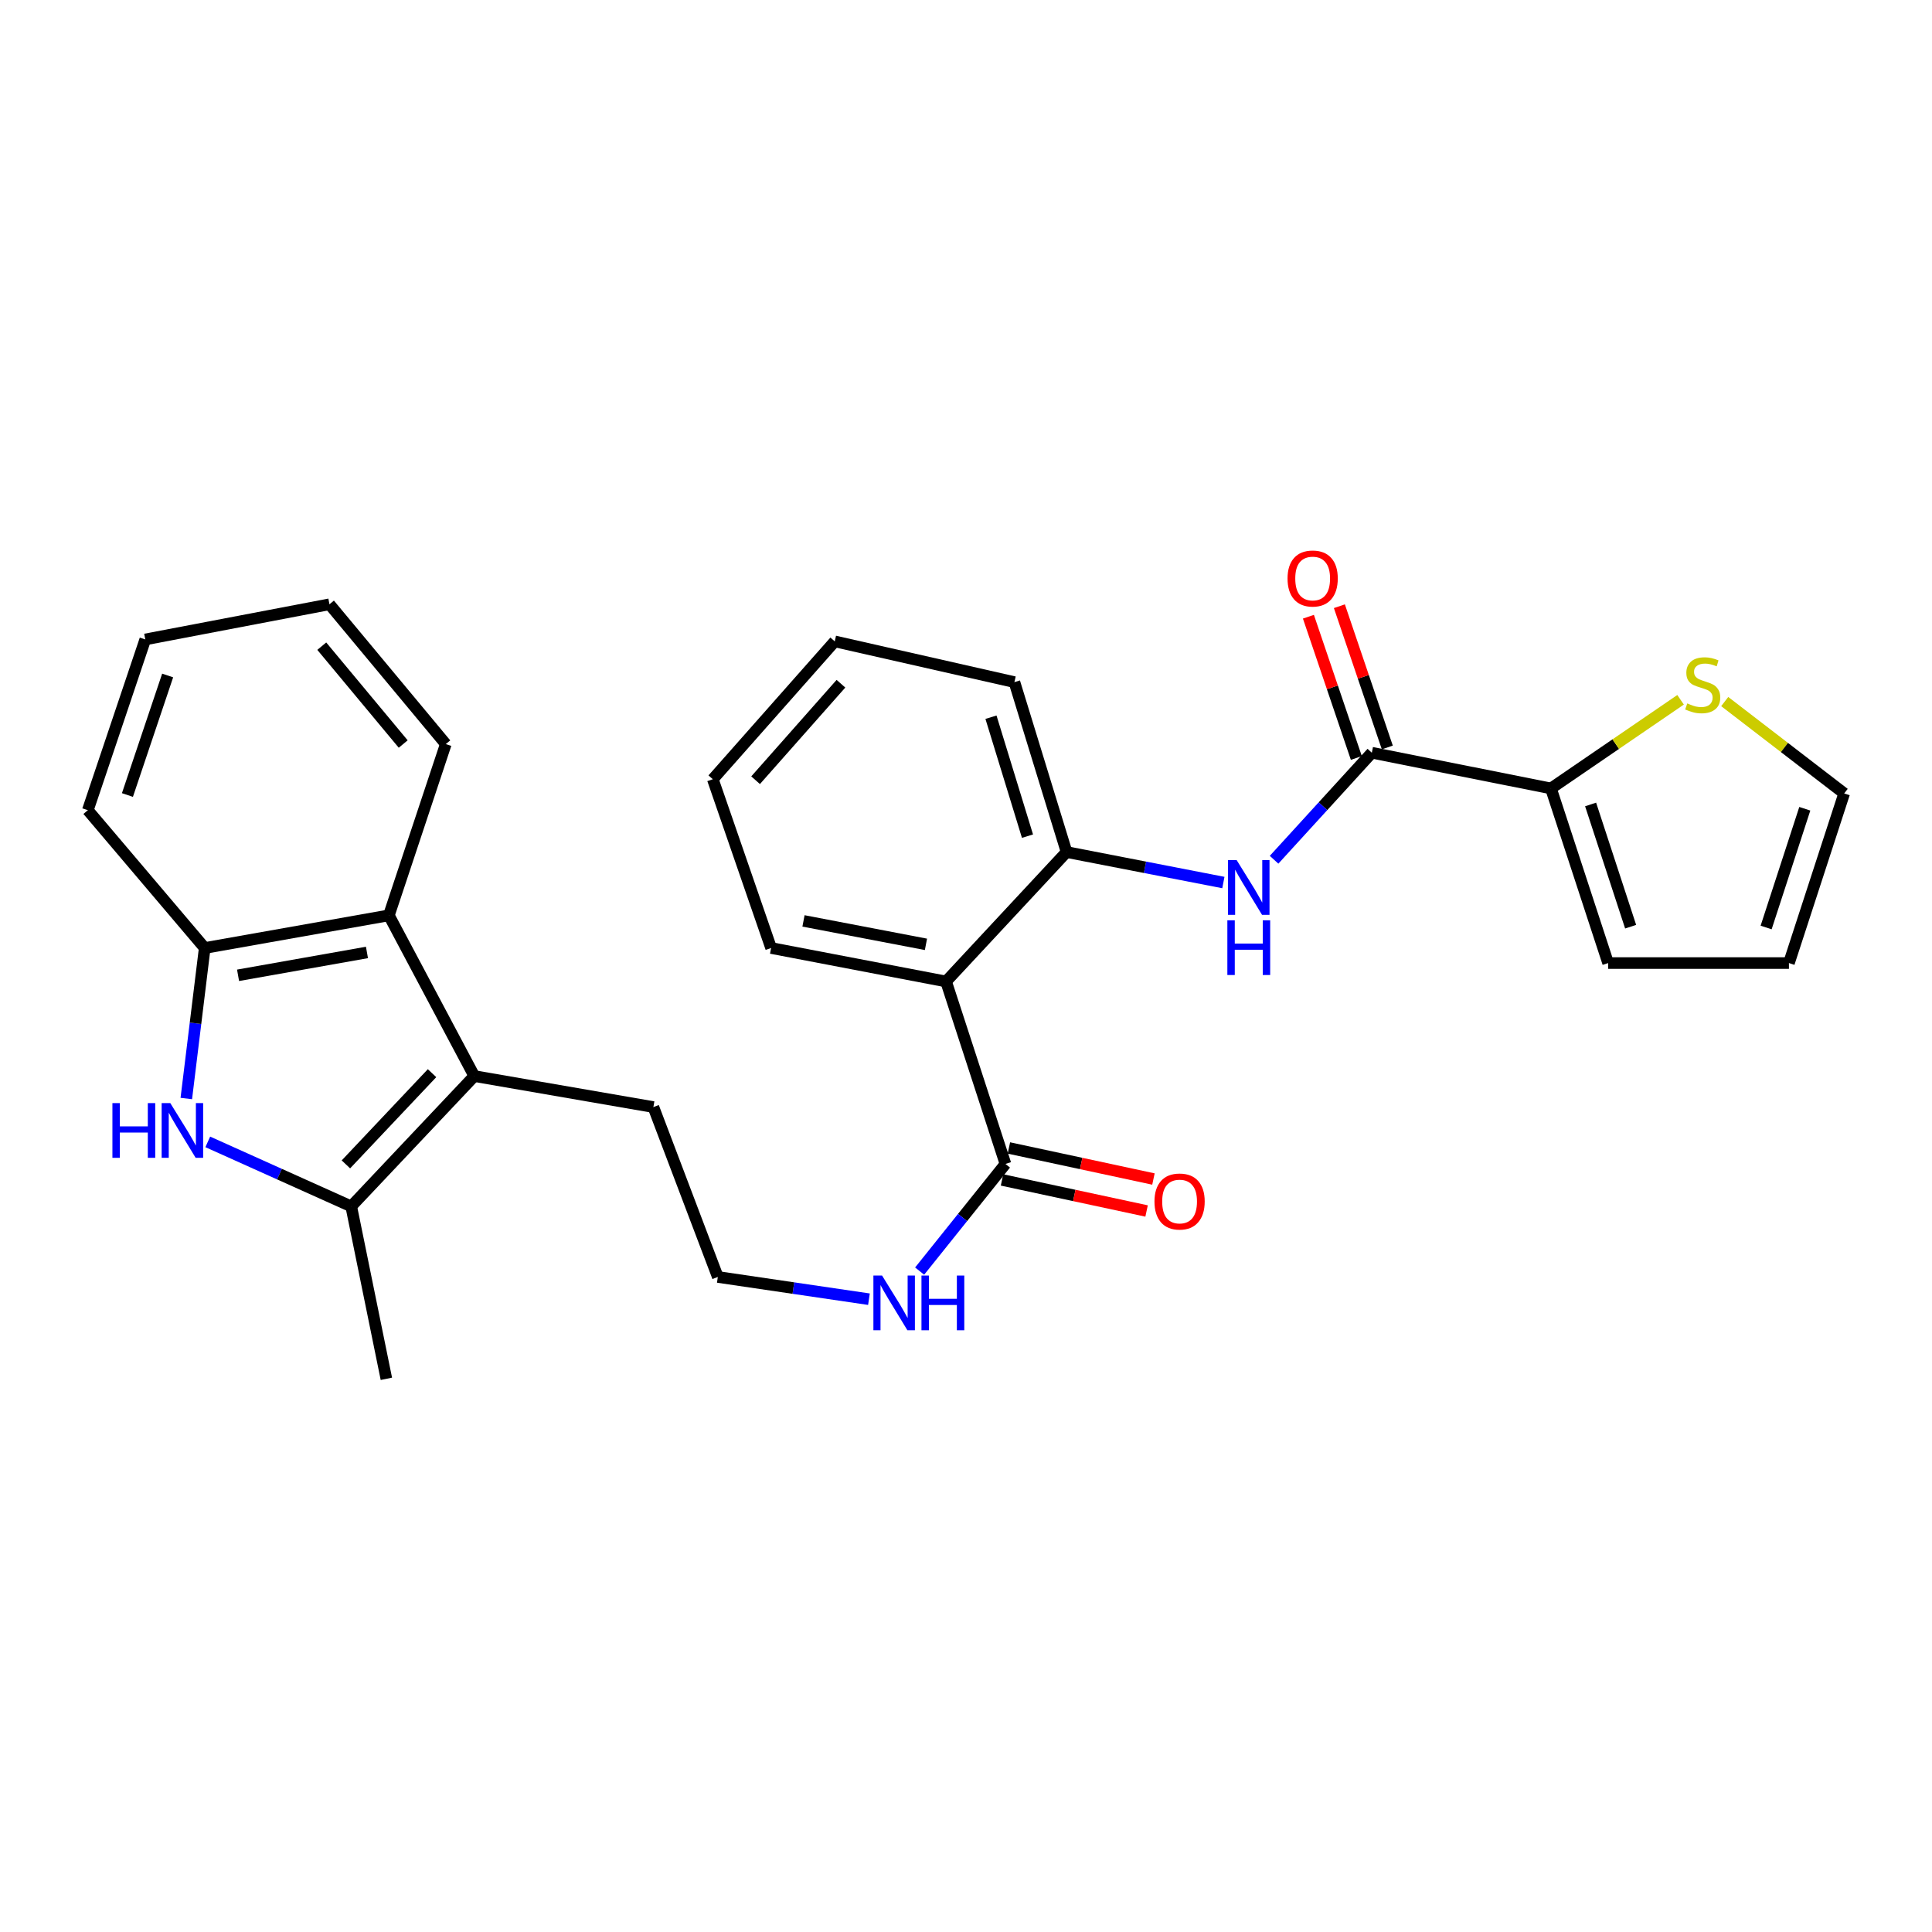 <?xml version='1.0' encoding='iso-8859-1'?>
<svg version='1.1' baseProfile='full'
              xmlns='http://www.w3.org/2000/svg'
                      xmlns:rdkit='http://www.rdkit.org/xml'
                      xmlns:xlink='http://www.w3.org/1999/xlink'
                  xml:space='preserve'
width='1000px' height='1000px' viewBox='0 0 1000 1000'>
<!-- END OF HEADER -->
<rect style='opacity:1.0;fill:#FFFFFF;stroke:none' width='1000' height='1000' x='0' y='0'> </rect>
<path class='bond-0' d='M 107.542,591.035 L 144.666,607.73' style='fill:none;fill-rule:evenodd;stroke:#0000FF;stroke-width:6px;stroke-linecap:butt;stroke-linejoin:miter;stroke-opacity:1' />
<path class='bond-0' d='M 144.666,607.73 L 181.79,624.424' style='fill:none;fill-rule:evenodd;stroke:#000000;stroke-width:6px;stroke-linecap:butt;stroke-linejoin:miter;stroke-opacity:1' />
<path class='bond-6' d='M 96.431,568.59 L 101.197,529.637' style='fill:none;fill-rule:evenodd;stroke:#0000FF;stroke-width:6px;stroke-linecap:butt;stroke-linejoin:miter;stroke-opacity:1' />
<path class='bond-6' d='M 101.197,529.637 L 105.963,490.684' style='fill:none;fill-rule:evenodd;stroke:#000000;stroke-width:6px;stroke-linecap:butt;stroke-linejoin:miter;stroke-opacity:1' />
<path class='bond-1' d='M 181.79,624.424 L 245.487,556.975' style='fill:none;fill-rule:evenodd;stroke:#000000;stroke-width:6px;stroke-linecap:butt;stroke-linejoin:miter;stroke-opacity:1' />
<path class='bond-1' d='M 179.039,602.686 L 223.626,555.472' style='fill:none;fill-rule:evenodd;stroke:#000000;stroke-width:6px;stroke-linecap:butt;stroke-linejoin:miter;stroke-opacity:1' />
<path class='bond-18' d='M 181.79,624.424 L 199.985,713.669' style='fill:none;fill-rule:evenodd;stroke:#000000;stroke-width:6px;stroke-linecap:butt;stroke-linejoin:miter;stroke-opacity:1' />
<path class='bond-17' d='M 245.487,556.975 L 338.192,573.017' style='fill:none;fill-rule:evenodd;stroke:#000000;stroke-width:6px;stroke-linecap:butt;stroke-linejoin:miter;stroke-opacity:1' />
<path class='bond-28' d='M 245.487,556.975 L 201.283,473.786' style='fill:none;fill-rule:evenodd;stroke:#000000;stroke-width:6px;stroke-linecap:butt;stroke-linejoin:miter;stroke-opacity:1' />
<path class='bond-2' d='M 489.675,508.014 L 520.424,602.458' style='fill:none;fill-rule:evenodd;stroke:#000000;stroke-width:6px;stroke-linecap:butt;stroke-linejoin:miter;stroke-opacity:1' />
<path class='bond-7' d='M 489.675,508.014 L 552.056,441.017' style='fill:none;fill-rule:evenodd;stroke:#000000;stroke-width:6px;stroke-linecap:butt;stroke-linejoin:miter;stroke-opacity:1' />
<path class='bond-19' d='M 489.675,508.014 L 399.124,490.684' style='fill:none;fill-rule:evenodd;stroke:#000000;stroke-width:6px;stroke-linecap:butt;stroke-linejoin:miter;stroke-opacity:1' />
<path class='bond-19' d='M 479.274,488.79 L 415.888,476.659' style='fill:none;fill-rule:evenodd;stroke:#000000;stroke-width:6px;stroke-linecap:butt;stroke-linejoin:miter;stroke-opacity:1' />
<path class='bond-3' d='M 710.056,389.61 L 684.758,417.309' style='fill:none;fill-rule:evenodd;stroke:#000000;stroke-width:6px;stroke-linecap:butt;stroke-linejoin:miter;stroke-opacity:1' />
<path class='bond-3' d='M 684.758,417.309 L 659.46,445.008' style='fill:none;fill-rule:evenodd;stroke:#0000FF;stroke-width:6px;stroke-linecap:butt;stroke-linejoin:miter;stroke-opacity:1' />
<path class='bond-8' d='M 710.056,389.61 L 802.77,408.096' style='fill:none;fill-rule:evenodd;stroke:#000000;stroke-width:6px;stroke-linecap:butt;stroke-linejoin:miter;stroke-opacity:1' />
<path class='bond-12' d='M 718.07,386.891 L 705.665,350.332' style='fill:none;fill-rule:evenodd;stroke:#000000;stroke-width:6px;stroke-linecap:butt;stroke-linejoin:miter;stroke-opacity:1' />
<path class='bond-12' d='M 705.665,350.332 L 693.261,313.773' style='fill:none;fill-rule:evenodd;stroke:#FF0000;stroke-width:6px;stroke-linecap:butt;stroke-linejoin:miter;stroke-opacity:1' />
<path class='bond-12' d='M 702.042,392.329 L 689.637,355.77' style='fill:none;fill-rule:evenodd;stroke:#000000;stroke-width:6px;stroke-linecap:butt;stroke-linejoin:miter;stroke-opacity:1' />
<path class='bond-12' d='M 689.637,355.77 L 677.232,319.212' style='fill:none;fill-rule:evenodd;stroke:#FF0000;stroke-width:6px;stroke-linecap:butt;stroke-linejoin:miter;stroke-opacity:1' />
<path class='bond-4' d='M 201.283,473.786 L 105.963,490.684' style='fill:none;fill-rule:evenodd;stroke:#000000;stroke-width:6px;stroke-linecap:butt;stroke-linejoin:miter;stroke-opacity:1' />
<path class='bond-4' d='M 189.939,492.987 L 123.216,504.815' style='fill:none;fill-rule:evenodd;stroke:#000000;stroke-width:6px;stroke-linecap:butt;stroke-linejoin:miter;stroke-opacity:1' />
<path class='bond-21' d='M 201.283,473.786 L 230.742,385.134' style='fill:none;fill-rule:evenodd;stroke:#000000;stroke-width:6px;stroke-linecap:butt;stroke-linejoin:miter;stroke-opacity:1' />
<path class='bond-5' d='M 633.217,456.797 L 592.636,448.907' style='fill:none;fill-rule:evenodd;stroke:#0000FF;stroke-width:6px;stroke-linecap:butt;stroke-linejoin:miter;stroke-opacity:1' />
<path class='bond-5' d='M 592.636,448.907 L 552.056,441.017' style='fill:none;fill-rule:evenodd;stroke:#000000;stroke-width:6px;stroke-linecap:butt;stroke-linejoin:miter;stroke-opacity:1' />
<path class='bond-22' d='M 105.963,490.684 L 45.455,419.361' style='fill:none;fill-rule:evenodd;stroke:#000000;stroke-width:6px;stroke-linecap:butt;stroke-linejoin:miter;stroke-opacity:1' />
<path class='bond-23' d='M 552.056,441.017 L 525.059,353.069' style='fill:none;fill-rule:evenodd;stroke:#000000;stroke-width:6px;stroke-linecap:butt;stroke-linejoin:miter;stroke-opacity:1' />
<path class='bond-23' d='M 531.826,432.791 L 512.928,371.228' style='fill:none;fill-rule:evenodd;stroke:#000000;stroke-width:6px;stroke-linecap:butt;stroke-linejoin:miter;stroke-opacity:1' />
<path class='bond-10' d='M 802.77,408.096 L 836.317,385.151' style='fill:none;fill-rule:evenodd;stroke:#000000;stroke-width:6px;stroke-linecap:butt;stroke-linejoin:miter;stroke-opacity:1' />
<path class='bond-10' d='M 836.317,385.151 L 869.864,362.205' style='fill:none;fill-rule:evenodd;stroke:#CCCC00;stroke-width:6px;stroke-linecap:butt;stroke-linejoin:miter;stroke-opacity:1' />
<path class='bond-11' d='M 802.77,408.096 L 832.371,498.479' style='fill:none;fill-rule:evenodd;stroke:#000000;stroke-width:6px;stroke-linecap:butt;stroke-linejoin:miter;stroke-opacity:1' />
<path class='bond-11' d='M 823.295,416.386 L 844.016,479.654' style='fill:none;fill-rule:evenodd;stroke:#000000;stroke-width:6px;stroke-linecap:butt;stroke-linejoin:miter;stroke-opacity:1' />
<path class='bond-9' d='M 520.424,602.458 L 498.211,630.188' style='fill:none;fill-rule:evenodd;stroke:#000000;stroke-width:6px;stroke-linecap:butt;stroke-linejoin:miter;stroke-opacity:1' />
<path class='bond-9' d='M 498.211,630.188 L 475.999,657.919' style='fill:none;fill-rule:evenodd;stroke:#0000FF;stroke-width:6px;stroke-linecap:butt;stroke-linejoin:miter;stroke-opacity:1' />
<path class='bond-14' d='M 518.646,610.732 L 556.058,618.769' style='fill:none;fill-rule:evenodd;stroke:#000000;stroke-width:6px;stroke-linecap:butt;stroke-linejoin:miter;stroke-opacity:1' />
<path class='bond-14' d='M 556.058,618.769 L 593.47,626.806' style='fill:none;fill-rule:evenodd;stroke:#FF0000;stroke-width:6px;stroke-linecap:butt;stroke-linejoin:miter;stroke-opacity:1' />
<path class='bond-14' d='M 522.201,594.184 L 559.613,602.221' style='fill:none;fill-rule:evenodd;stroke:#000000;stroke-width:6px;stroke-linecap:butt;stroke-linejoin:miter;stroke-opacity:1' />
<path class='bond-14' d='M 559.613,602.221 L 597.025,610.258' style='fill:none;fill-rule:evenodd;stroke:#FF0000;stroke-width:6px;stroke-linecap:butt;stroke-linejoin:miter;stroke-opacity:1' />
<path class='bond-13' d='M 892.713,363.127 L 923.629,386.904' style='fill:none;fill-rule:evenodd;stroke:#CCCC00;stroke-width:6px;stroke-linecap:butt;stroke-linejoin:miter;stroke-opacity:1' />
<path class='bond-13' d='M 923.629,386.904 L 954.545,410.682' style='fill:none;fill-rule:evenodd;stroke:#000000;stroke-width:6px;stroke-linecap:butt;stroke-linejoin:miter;stroke-opacity:1' />
<path class='bond-15' d='M 832.371,498.479 L 925.951,498.479' style='fill:none;fill-rule:evenodd;stroke:#000000;stroke-width:6px;stroke-linecap:butt;stroke-linejoin:miter;stroke-opacity:1' />
<path class='bond-31' d='M 954.545,410.682 L 925.951,498.479' style='fill:none;fill-rule:evenodd;stroke:#000000;stroke-width:6px;stroke-linecap:butt;stroke-linejoin:miter;stroke-opacity:1' />
<path class='bond-31' d='M 934.163,418.61 L 914.146,480.068' style='fill:none;fill-rule:evenodd;stroke:#000000;stroke-width:6px;stroke-linecap:butt;stroke-linejoin:miter;stroke-opacity:1' />
<path class='bond-16' d='M 449.765,672.463 L 410.654,666.709' style='fill:none;fill-rule:evenodd;stroke:#0000FF;stroke-width:6px;stroke-linecap:butt;stroke-linejoin:miter;stroke-opacity:1' />
<path class='bond-16' d='M 410.654,666.709 L 371.544,660.955' style='fill:none;fill-rule:evenodd;stroke:#000000;stroke-width:6px;stroke-linecap:butt;stroke-linejoin:miter;stroke-opacity:1' />
<path class='bond-20' d='M 338.192,573.017 L 371.544,660.955' style='fill:none;fill-rule:evenodd;stroke:#000000;stroke-width:6px;stroke-linecap:butt;stroke-linejoin:miter;stroke-opacity:1' />
<path class='bond-24' d='M 399.124,490.684 L 368.949,403.329' style='fill:none;fill-rule:evenodd;stroke:#000000;stroke-width:6px;stroke-linecap:butt;stroke-linejoin:miter;stroke-opacity:1' />
<path class='bond-29' d='M 230.742,385.134 L 170.525,312.777' style='fill:none;fill-rule:evenodd;stroke:#000000;stroke-width:6px;stroke-linecap:butt;stroke-linejoin:miter;stroke-opacity:1' />
<path class='bond-29' d='M 208.7,385.107 L 166.548,334.458' style='fill:none;fill-rule:evenodd;stroke:#000000;stroke-width:6px;stroke-linecap:butt;stroke-linejoin:miter;stroke-opacity:1' />
<path class='bond-26' d='M 45.455,419.361 L 75.197,330.972' style='fill:none;fill-rule:evenodd;stroke:#000000;stroke-width:6px;stroke-linecap:butt;stroke-linejoin:miter;stroke-opacity:1' />
<path class='bond-26' d='M 65.958,411.501 L 86.777,349.628' style='fill:none;fill-rule:evenodd;stroke:#000000;stroke-width:6px;stroke-linecap:butt;stroke-linejoin:miter;stroke-opacity:1' />
<path class='bond-30' d='M 525.059,353.069 L 432.063,331.978' style='fill:none;fill-rule:evenodd;stroke:#000000;stroke-width:6px;stroke-linecap:butt;stroke-linejoin:miter;stroke-opacity:1' />
<path class='bond-27' d='M 368.949,403.329 L 432.063,331.978' style='fill:none;fill-rule:evenodd;stroke:#000000;stroke-width:6px;stroke-linecap:butt;stroke-linejoin:miter;stroke-opacity:1' />
<path class='bond-27' d='M 391.094,403.84 L 435.273,353.895' style='fill:none;fill-rule:evenodd;stroke:#000000;stroke-width:6px;stroke-linecap:butt;stroke-linejoin:miter;stroke-opacity:1' />
<path class='bond-25' d='M 170.525,312.777 L 75.197,330.972' style='fill:none;fill-rule:evenodd;stroke:#000000;stroke-width:6px;stroke-linecap:butt;stroke-linejoin:miter;stroke-opacity:1' />
<path  class='atom-0' d='M 58.187 570.968
L 62.027 570.968
L 62.027 583.008
L 76.507 583.008
L 76.507 570.968
L 80.347 570.968
L 80.347 599.288
L 76.507 599.288
L 76.507 586.208
L 62.027 586.208
L 62.027 599.288
L 58.187 599.288
L 58.187 570.968
' fill='#0000FF'/>
<path  class='atom-0' d='M 88.147 570.968
L 97.427 585.968
Q 98.347 587.448, 99.827 590.128
Q 101.307 592.808, 101.387 592.968
L 101.387 570.968
L 105.147 570.968
L 105.147 599.288
L 101.267 599.288
L 91.307 582.888
Q 90.147 580.968, 88.907 578.768
Q 87.707 576.568, 87.347 575.888
L 87.347 599.288
L 83.667 599.288
L 83.667 570.968
L 88.147 570.968
' fill='#0000FF'/>
<path  class='atom-6' d='M 640.099 445.193
L 649.379 460.193
Q 650.299 461.673, 651.779 464.353
Q 653.259 467.033, 653.339 467.193
L 653.339 445.193
L 657.099 445.193
L 657.099 473.513
L 653.219 473.513
L 643.259 457.113
Q 642.099 455.193, 640.859 452.993
Q 639.659 450.793, 639.299 450.113
L 639.299 473.513
L 635.619 473.513
L 635.619 445.193
L 640.099 445.193
' fill='#0000FF'/>
<path  class='atom-6' d='M 635.279 476.345
L 639.119 476.345
L 639.119 488.385
L 653.599 488.385
L 653.599 476.345
L 657.439 476.345
L 657.439 504.665
L 653.599 504.665
L 653.599 491.585
L 639.119 491.585
L 639.119 504.665
L 635.279 504.665
L 635.279 476.345
' fill='#0000FF'/>
<path  class='atom-11' d='M 873.324 364.087
Q 873.644 364.207, 874.964 364.767
Q 876.284 365.327, 877.724 365.687
Q 879.204 366.007, 880.644 366.007
Q 883.324 366.007, 884.884 364.727
Q 886.444 363.407, 886.444 361.127
Q 886.444 359.567, 885.644 358.607
Q 884.884 357.647, 883.684 357.127
Q 882.484 356.607, 880.484 356.007
Q 877.964 355.247, 876.444 354.527
Q 874.964 353.807, 873.884 352.287
Q 872.844 350.767, 872.844 348.207
Q 872.844 344.647, 875.244 342.447
Q 877.684 340.247, 882.484 340.247
Q 885.764 340.247, 889.484 341.807
L 888.564 344.887
Q 885.164 343.487, 882.604 343.487
Q 879.844 343.487, 878.324 344.647
Q 876.804 345.767, 876.844 347.727
Q 876.844 349.247, 877.604 350.167
Q 878.404 351.087, 879.524 351.607
Q 880.684 352.127, 882.604 352.727
Q 885.164 353.527, 886.684 354.327
Q 888.204 355.127, 889.284 356.767
Q 890.404 358.367, 890.404 361.127
Q 890.404 365.047, 887.764 367.167
Q 885.164 369.247, 880.804 369.247
Q 878.284 369.247, 876.364 368.687
Q 874.484 368.167, 872.244 367.247
L 873.324 364.087
' fill='#CCCC00'/>
<path  class='atom-13' d='M 666.43 299.43
Q 666.43 292.63, 669.79 288.83
Q 673.15 285.03, 679.43 285.03
Q 685.71 285.03, 689.07 288.83
Q 692.43 292.63, 692.43 299.43
Q 692.43 306.31, 689.03 310.23
Q 685.63 314.11, 679.43 314.11
Q 673.19 314.11, 669.79 310.23
Q 666.43 306.35, 666.43 299.43
M 679.43 310.91
Q 683.75 310.91, 686.07 308.03
Q 688.43 305.11, 688.43 299.43
Q 688.43 293.87, 686.07 291.07
Q 683.75 288.23, 679.43 288.23
Q 675.11 288.23, 672.75 291.03
Q 670.43 293.83, 670.43 299.43
Q 670.43 305.15, 672.75 308.03
Q 675.11 310.91, 679.43 310.91
' fill='#FF0000'/>
<path  class='atom-15' d='M 597.552 621.899
Q 597.552 615.099, 600.912 611.299
Q 604.272 607.499, 610.552 607.499
Q 616.832 607.499, 620.192 611.299
Q 623.552 615.099, 623.552 621.899
Q 623.552 628.779, 620.152 632.699
Q 616.752 636.579, 610.552 636.579
Q 604.312 636.579, 600.912 632.699
Q 597.552 628.819, 597.552 621.899
M 610.552 633.379
Q 614.872 633.379, 617.192 630.499
Q 619.552 627.579, 619.552 621.899
Q 619.552 616.339, 617.192 613.539
Q 614.872 610.699, 610.552 610.699
Q 606.232 610.699, 603.872 613.499
Q 601.552 616.299, 601.552 621.899
Q 601.552 627.619, 603.872 630.499
Q 606.232 633.379, 610.552 633.379
' fill='#FF0000'/>
<path  class='atom-17' d='M 456.551 660.222
L 465.831 675.222
Q 466.751 676.702, 468.231 679.382
Q 469.711 682.062, 469.791 682.222
L 469.791 660.222
L 473.551 660.222
L 473.551 688.542
L 469.671 688.542
L 459.711 672.142
Q 458.551 670.222, 457.311 668.022
Q 456.111 665.822, 455.751 665.142
L 455.751 688.542
L 452.071 688.542
L 452.071 660.222
L 456.551 660.222
' fill='#0000FF'/>
<path  class='atom-17' d='M 476.951 660.222
L 480.791 660.222
L 480.791 672.262
L 495.271 672.262
L 495.271 660.222
L 499.111 660.222
L 499.111 688.542
L 495.271 688.542
L 495.271 675.462
L 480.791 675.462
L 480.791 688.542
L 476.951 688.542
L 476.951 660.222
' fill='#0000FF'/>
</svg>

